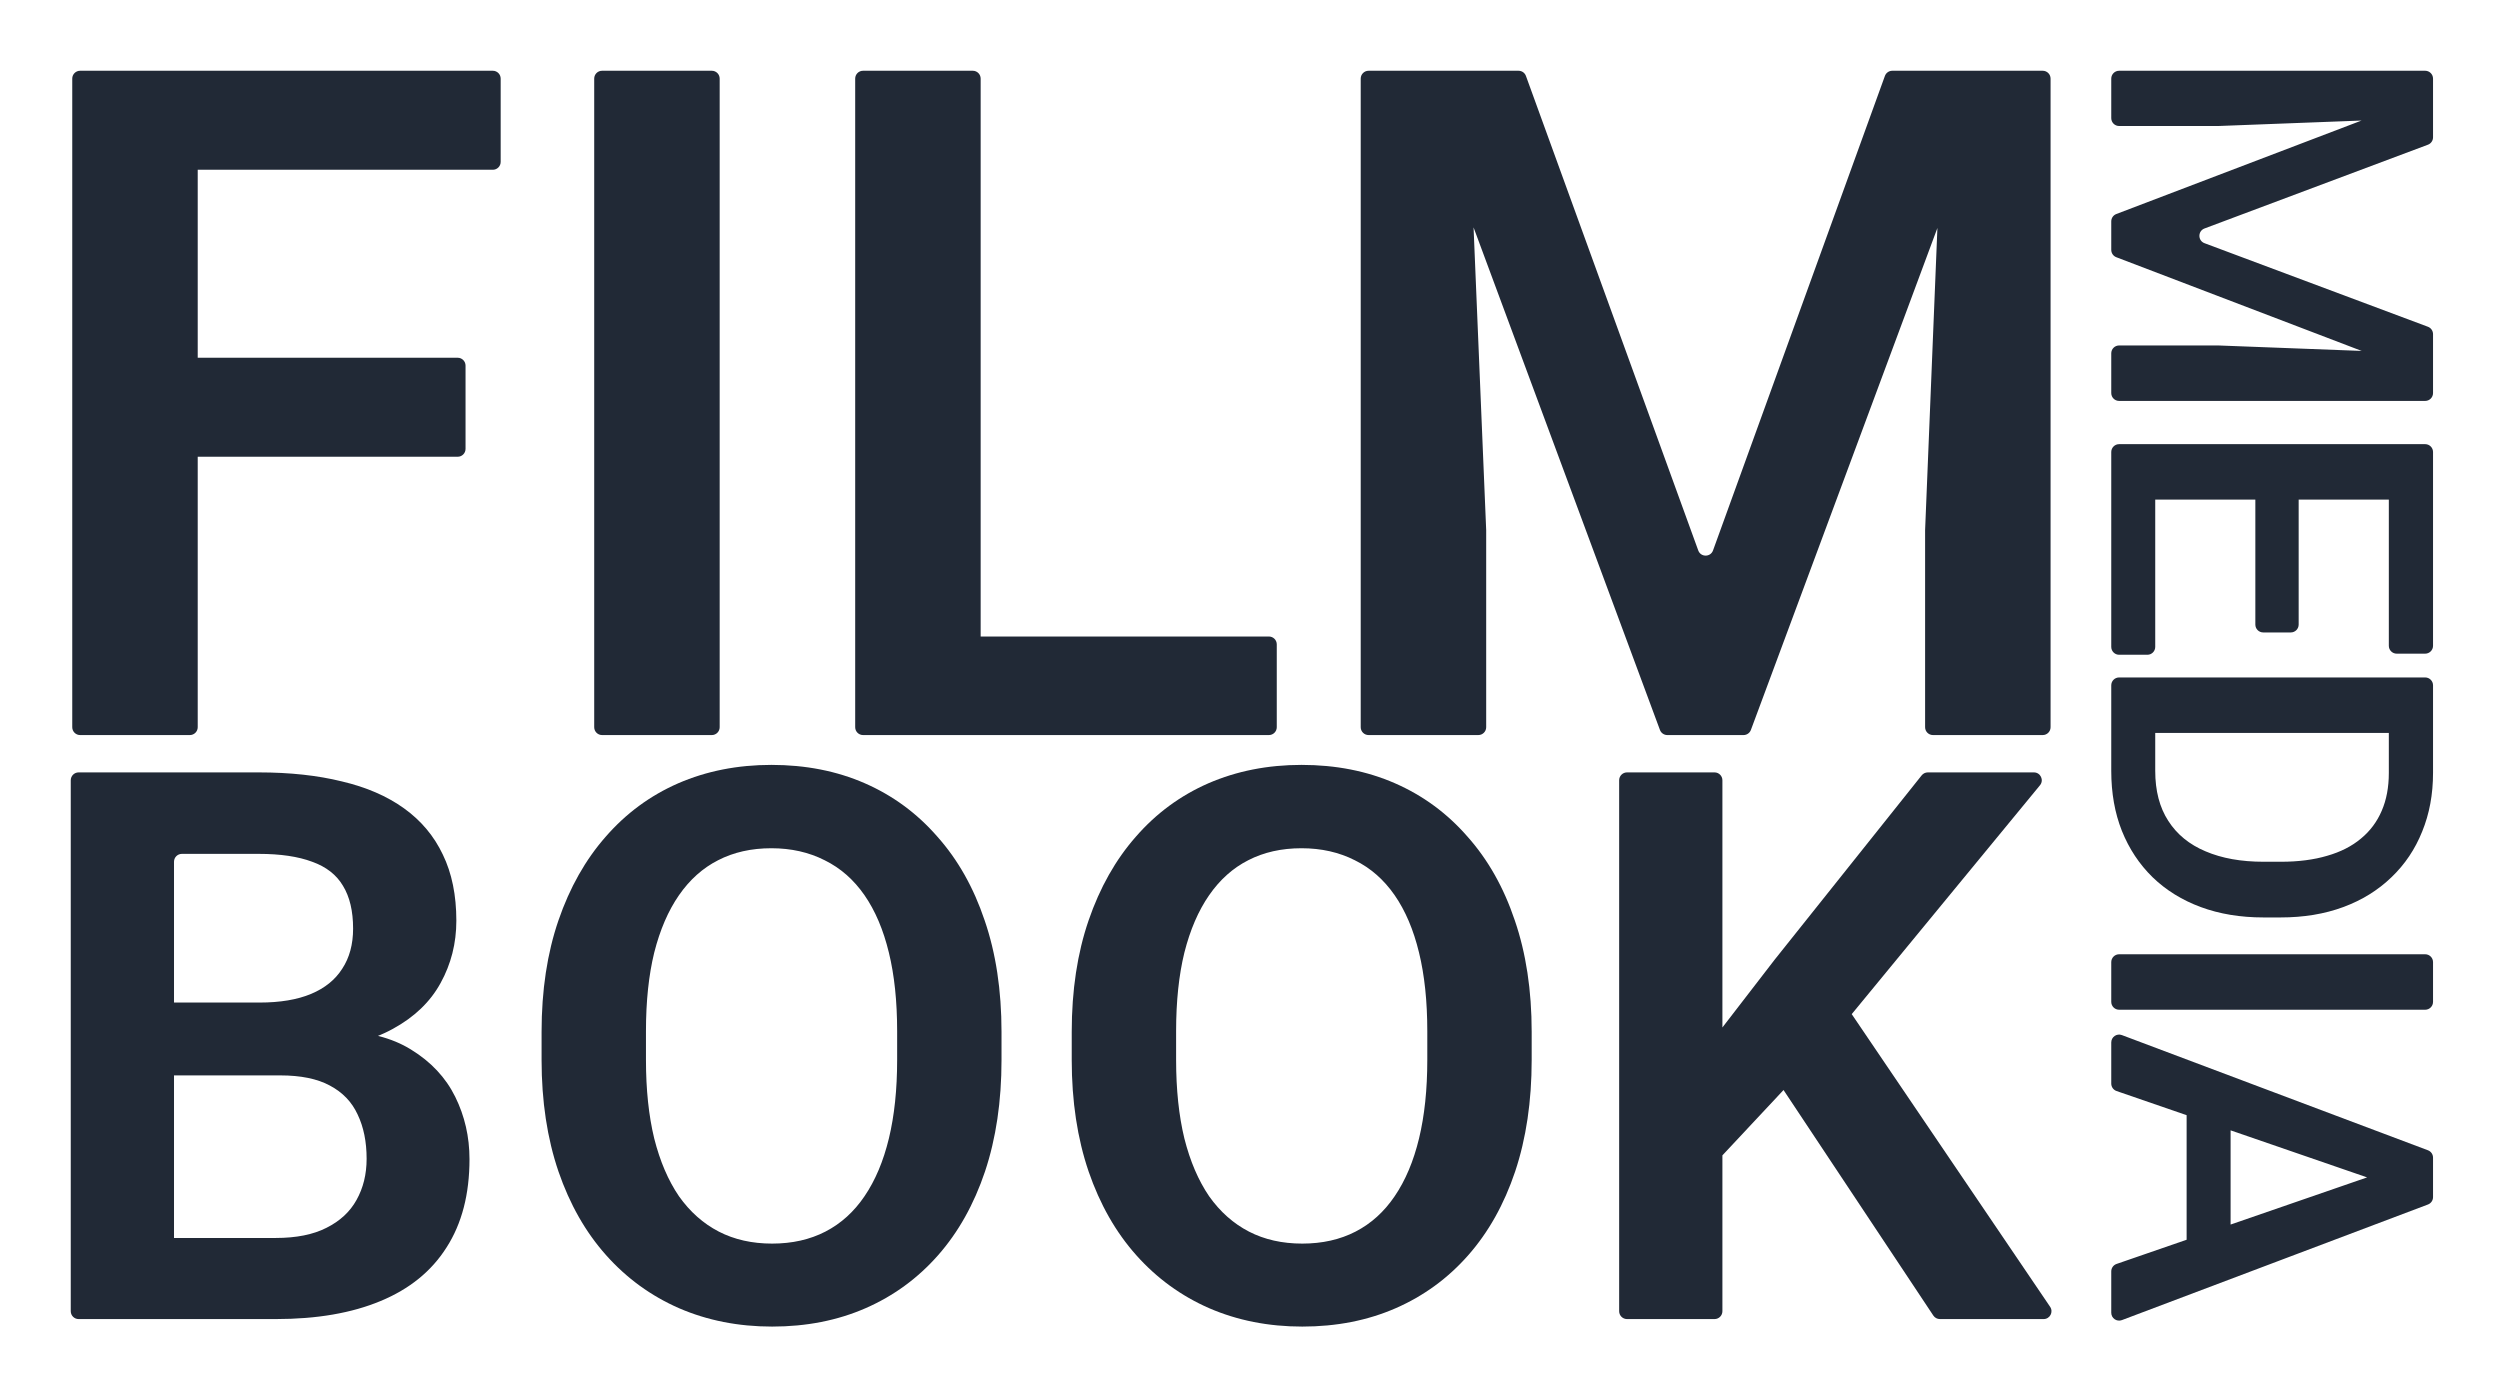<svg width="318" height="178" viewBox="0 0 318 178" fill="none" xmlns="http://www.w3.org/2000/svg">
<path d="M35.649 136.79H18.873C18.325 136.79 17.878 136.349 17.873 135.801L17.798 128.536C17.792 127.979 18.242 127.525 18.798 127.525H33.023C35.633 127.525 37.814 127.159 39.566 126.427C41.317 125.695 42.638 124.628 43.529 123.227C44.453 121.826 44.914 120.123 44.914 118.117C44.914 115.888 44.485 114.073 43.625 112.672C42.797 111.271 41.492 110.253 39.709 109.616C37.926 108.947 35.665 108.613 32.927 108.613H23.134C22.581 108.613 22.134 109.061 22.134 109.613V166.786C22.134 167.338 21.686 167.786 21.134 167.786H10C9.448 167.786 9 167.338 9 166.786V99.249C9 98.697 9.448 98.249 10 98.249H32.927C36.875 98.249 40.393 98.631 43.482 99.395C46.602 100.128 49.245 101.274 51.41 102.834C53.575 104.394 55.214 106.352 56.329 108.708C57.475 111.064 58.048 113.866 58.048 117.114C58.048 119.979 57.379 122.622 56.042 125.042C54.737 127.43 52.715 129.372 49.977 130.868C47.343 132.325 44.015 133.178 39.993 133.428C39.778 133.442 39.572 133.522 39.406 133.66L35.649 136.79ZM35.076 167.786H15.68C14.925 167.786 14.443 166.982 14.797 166.316L19.225 158C19.398 157.674 19.738 157.47 20.107 157.47H35.076C37.687 157.47 39.836 157.04 41.524 156.18C43.243 155.321 44.516 154.143 45.344 152.646C46.204 151.118 46.634 149.367 46.634 147.393C46.634 145.228 46.252 143.349 45.487 141.757C44.755 140.165 43.577 138.94 41.953 138.08C40.361 137.22 38.26 136.79 35.649 136.79H23.001C22.444 136.79 21.995 136.336 22.001 135.78L22.076 128.515C22.081 127.967 22.527 127.525 23.076 127.525H39.004C39.299 127.525 39.58 127.656 39.77 127.882L42.182 130.754C42.37 130.978 42.648 131.108 42.94 131.114C46.741 131.202 49.851 131.995 52.269 133.495C54.816 135.055 56.695 137.061 57.905 139.513C59.115 141.964 59.72 144.607 59.72 147.441C59.72 151.898 58.748 155.639 56.806 158.664C54.896 161.689 52.094 163.965 48.401 165.493C44.739 167.022 40.298 167.786 35.076 167.786Z" fill="#212936"/>
<path d="M127.393 131.25V134.832C127.393 140.086 126.693 144.814 125.292 149.017C123.891 153.188 121.901 156.738 119.322 159.667C116.743 162.596 113.671 164.841 110.105 166.401C106.539 167.961 102.575 168.741 98.213 168.741C93.915 168.741 89.967 167.961 86.369 166.401C82.803 164.841 79.715 162.596 77.104 159.667C74.493 156.738 72.471 153.188 71.038 149.017C69.606 144.814 68.889 140.086 68.889 134.832V131.25C68.889 125.965 69.606 121.237 71.038 117.066C72.471 112.895 74.477 109.345 77.056 106.416C79.635 103.455 82.707 101.194 86.273 99.634C89.871 98.074 93.819 97.294 98.118 97.294C102.479 97.294 106.443 98.074 110.009 99.634C113.575 101.194 116.648 103.455 119.227 106.416C121.838 109.345 123.843 112.895 125.244 117.066C126.677 121.237 127.393 125.965 127.393 131.25ZM114.117 134.832V131.155C114.117 127.366 113.766 124.039 113.066 121.173C112.365 118.276 111.331 115.84 109.962 113.866C108.593 111.892 106.905 110.412 104.899 109.425C102.893 108.406 100.633 107.896 98.118 107.896C95.57 107.896 93.31 108.406 91.336 109.425C89.394 110.412 87.738 111.892 86.369 113.866C85 115.84 83.949 118.276 83.217 121.173C82.516 124.039 82.166 127.366 82.166 131.155V134.832C82.166 138.589 82.516 141.917 83.217 144.814C83.949 147.711 85 150.163 86.369 152.169C87.77 154.143 89.457 155.639 91.431 156.658C93.405 157.677 95.666 158.186 98.213 158.186C100.76 158.186 103.021 157.677 104.995 156.658C106.969 155.639 108.624 154.143 109.962 152.169C111.331 150.163 112.365 147.711 113.066 144.814C113.766 141.917 114.117 138.589 114.117 134.832Z" fill="#212936"/>
<path d="M194.829 131.25V134.832C194.829 140.086 194.128 144.814 192.727 149.017C191.326 153.188 189.336 156.738 186.757 159.667C184.178 162.596 181.106 164.841 177.54 166.401C173.974 167.961 170.01 168.741 165.648 168.741C161.35 168.741 157.402 167.961 153.804 166.401C150.238 164.841 147.15 162.596 144.539 159.667C141.928 156.738 139.906 153.188 138.473 149.017C137.041 144.814 136.324 140.086 136.324 134.832V131.25C136.324 125.965 137.041 121.237 138.473 117.066C139.906 112.895 141.912 109.345 144.491 106.416C147.07 103.455 150.142 101.194 153.708 99.634C157.306 98.074 161.254 97.294 165.553 97.294C169.914 97.294 173.878 98.074 177.444 99.634C181.01 101.194 184.083 103.455 186.662 106.416C189.273 109.345 191.278 112.895 192.679 117.066C194.112 121.237 194.829 125.965 194.829 131.25ZM181.552 134.832V131.155C181.552 127.366 181.201 124.039 180.501 121.173C179.801 118.276 178.766 115.84 177.397 113.866C176.028 111.892 174.34 110.412 172.334 109.425C170.328 108.406 168.068 107.896 165.553 107.896C163.005 107.896 160.745 108.406 158.771 109.425C156.829 110.412 155.173 111.892 153.804 113.866C152.435 115.84 151.384 118.276 150.652 121.173C149.951 124.039 149.601 127.366 149.601 131.155V134.832C149.601 138.589 149.951 141.917 150.652 144.814C151.384 147.711 152.435 150.163 153.804 152.169C155.205 154.143 156.892 155.639 158.866 156.658C160.84 157.677 163.101 158.186 165.648 158.186C168.195 158.186 170.456 157.677 172.43 156.658C174.404 155.639 176.059 154.143 177.397 152.169C178.766 150.163 179.801 147.711 180.501 144.814C181.201 141.917 181.552 138.589 181.552 134.832Z" fill="#212936"/>
<path d="M218.09 98.249C218.642 98.249 219.09 98.697 219.09 99.249V166.786C219.09 167.338 218.642 167.786 218.09 167.786H206.956C206.404 167.786 205.956 167.338 205.956 166.786V99.249C205.956 98.697 206.404 98.249 206.956 98.249H218.09ZM258.713 98.249C259.558 98.249 260.022 99.232 259.486 99.885L232.94 132.158L218.344 147.759C217.783 148.358 216.779 148.064 216.63 147.256L214.729 136.894C214.678 136.615 214.747 136.328 214.92 136.103L225.728 122.081L244.436 98.626C244.626 98.388 244.913 98.249 245.218 98.249H258.713ZM246.753 167.786C246.418 167.786 246.105 167.618 245.92 167.339L225.059 135.932C224.785 135.52 224.854 134.969 225.221 134.637L233.138 127.484C233.588 127.077 234.295 127.162 234.636 127.665L260.775 166.225C261.226 166.889 260.75 167.786 259.948 167.786H246.753Z" fill="#212936"/>
<path d="M308.126 12.384C308.78 12.135 309.482 12.618 309.482 13.319V17.471C309.482 17.888 309.223 18.261 308.833 18.407L280.414 29.061C279.548 29.386 279.549 30.611 280.414 30.934L308.832 41.563C309.223 41.709 309.482 42.082 309.482 42.499V46.65C309.482 47.351 308.78 47.834 308.125 47.584L269.195 32.718C268.808 32.57 268.552 32.199 268.552 31.784V28.158C268.552 27.743 268.808 27.371 269.196 27.224L308.126 12.384ZM308.482 9C309.034 9 309.482 9.448 309.482 10V14.025C309.482 14.562 309.057 15.004 308.52 15.024L282.158 16.028L269.552 16.028C269 16.028 268.552 15.58 268.552 15.028V10C268.552 9.448 269 9 269.552 9L308.482 9ZM308.52 44.946C309.057 44.966 309.482 45.407 309.482 45.945V49.998C309.482 50.55 309.034 50.998 308.482 50.998H269.552C269 50.998 268.552 50.55 268.552 49.998V44.942C268.552 44.39 269 43.942 269.552 43.942H282.158L308.52 44.946Z" fill="#212936"/>
<path d="M274.146 82.286C274.146 82.838 273.698 83.286 273.146 83.286H269.552C269 83.286 268.552 82.838 268.552 82.286V62.556C268.552 62.004 269 61.556 269.552 61.556H273.146C273.698 61.556 274.146 62.004 274.146 62.556V82.286ZM309.482 62.552C309.482 63.105 309.034 63.552 308.482 63.552H269.552C269 63.552 268.552 63.105 268.552 62.552V57.496C268.552 56.944 269 56.496 269.552 56.496H308.482C309.034 56.496 309.482 56.944 309.482 57.496V62.552ZM292.39 79.447C292.39 79.999 291.942 80.447 291.39 80.447H287.88C287.328 80.447 286.88 79.999 286.88 79.447V62.556C286.88 62.004 287.328 61.556 287.88 61.556H291.39C291.942 61.556 292.39 62.004 292.39 62.556V79.447ZM309.482 82.146C309.482 82.698 309.034 83.146 308.482 83.146H304.859C304.307 83.146 303.859 82.698 303.859 82.146V62.556C303.859 62.004 304.307 61.556 304.859 61.556H308.482C309.034 61.556 309.482 62.004 309.482 62.556V82.146Z" fill="#212936"/>
<path d="M268.552 98.061V90.329C268.552 89.773 269.006 89.323 269.562 89.329L273.156 89.365C273.705 89.371 274.146 89.817 274.146 90.365V98.061C274.146 100.591 274.699 102.709 275.805 104.415C276.91 106.139 278.494 107.432 280.555 108.294C282.617 109.175 285.072 109.615 287.921 109.615H290.141C292.353 109.615 294.311 109.362 296.017 108.856C297.722 108.369 299.156 107.638 300.318 106.663C301.479 105.708 302.36 104.527 302.96 103.121C303.56 101.735 303.859 100.132 303.859 98.314V90.15C303.859 89.598 304.307 89.15 304.859 89.15H308.482C309.034 89.15 309.482 89.598 309.482 90.15V98.314C309.482 101.032 309.023 103.515 308.104 105.764C307.205 108.013 305.902 109.952 304.197 111.583C302.491 113.232 300.449 114.497 298.069 115.378C295.689 116.259 293.027 116.699 290.085 116.699H287.921C284.978 116.699 282.317 116.259 279.937 115.378C277.557 114.497 275.514 113.232 273.809 111.583C272.122 109.934 270.82 107.966 269.901 105.68C269.002 103.412 268.552 100.873 268.552 98.061ZM309.482 92.226C309.482 92.779 309.034 93.226 308.482 93.226H269.552C269 93.226 268.552 92.779 268.552 92.226V87.171C268.552 86.618 269 86.171 269.552 86.171H308.482C309.034 86.171 309.482 86.618 309.482 87.171V92.226Z" fill="#212936"/>
<path d="M309.482 127.438C309.482 127.991 309.034 128.438 308.482 128.438H269.552C269 128.438 268.552 127.991 268.552 127.438V122.382C268.552 121.83 269 121.382 269.552 121.382H308.482C309.034 121.382 309.482 121.83 309.482 122.382V127.438Z" fill="#212936"/>
<path d="M304.148 150.786C304.068 150.779 303.99 150.762 303.914 150.736L269.226 138.779C268.823 138.64 268.552 138.261 268.552 137.834V132.599C268.552 131.9 269.25 131.417 269.904 131.663L308.834 146.315C309.224 146.461 309.482 146.834 309.482 147.251V150.184C309.482 150.773 308.976 151.234 308.389 151.18L304.148 150.786ZM268.552 161.72C268.552 161.294 268.822 160.914 269.225 160.775L303.917 148.79C303.991 148.764 304.068 148.747 304.146 148.74L308.384 148.325C308.972 148.267 309.482 148.729 309.482 149.32V152.277C309.482 152.693 309.224 153.065 308.835 153.212L269.905 167.918C269.251 168.165 268.552 167.682 268.552 166.982V161.72ZM283.732 159.417C283.732 159.97 283.284 160.417 282.732 160.417H279.138C278.586 160.417 278.138 159.97 278.138 159.417V139.153C278.138 138.601 278.586 138.153 279.138 138.153H282.732C283.284 138.153 283.732 138.601 283.732 139.153V159.417Z" fill="#212936"/>
<path d="M24.15 9C24.703 9 25.15 9.448 25.15 10V92.5C25.15 93.052 24.703 93.5 24.15 93.5H10.19C9.638 93.5 9.19 93.052 9.19 92.5V10C9.19 9.448 9.638 9 10.19 9H24.15ZM58.217 45.505C58.77 45.505 59.217 45.952 59.217 46.505V57.098C59.217 57.651 58.77 58.098 58.217 58.098H21.972C21.419 58.098 20.972 57.651 20.972 57.098V46.505C20.972 45.952 21.419 45.505 21.972 45.505H58.217ZM62.686 9C63.238 9 63.686 9.448 63.686 10V20.594C63.686 21.146 63.238 21.594 62.686 21.594H21.972C21.419 21.594 20.972 21.146 20.972 20.594V10C20.972 9.448 21.419 9 21.972 9H62.686Z" fill="#212936"/>
<path d="M90.543 9C91.095 9 91.543 9.448 91.543 10V92.5C91.543 93.052 91.095 93.5 90.543 93.5H76.583C76.031 93.5 75.583 93.052 75.583 92.5V10C75.583 9.448 76.031 9 76.583 9H90.543Z" fill="#212936"/>
<path d="M161.405 80.964C161.957 80.964 162.405 81.412 162.405 81.964V92.5C162.405 93.052 161.957 93.5 161.405 93.5H120.923C120.37 93.5 119.923 93.052 119.923 92.5V81.964C119.923 81.412 120.37 80.964 120.923 80.964H161.405ZM123.74 9C124.292 9 124.74 9.448 124.74 10V92.5C124.74 93.052 124.292 93.5 123.74 93.5H109.78C109.227 93.5 108.78 93.052 108.78 92.5V10C108.78 9.448 109.227 9 109.78 9H123.74Z" fill="#212936"/>
<path d="M180.547 10.348C180.305 9.695 180.788 9 181.485 9H193.159C193.58 9 193.956 9.263 194.099 9.659L216.017 70.016C216.336 70.894 217.579 70.894 217.897 70.015L239.76 9.659C239.903 9.264 240.279 9 240.7 9H252.431C253.128 9 253.611 9.695 253.368 10.348L222.714 92.848C222.568 93.24 222.194 93.5 221.776 93.5H212.083C211.664 93.5 211.29 93.24 211.145 92.848L180.547 10.348ZM173.083 10C173.083 9.448 173.531 9 174.083 9H185.646C186.183 9 186.623 9.423 186.646 9.958L189.043 67.442V92.5C189.043 93.052 188.595 93.5 188.043 93.5H174.083C173.531 93.5 173.083 93.052 173.083 92.5V10ZM247.214 9.959C247.236 9.423 247.677 9 248.213 9H259.833C260.386 9 260.833 9.448 260.833 10V92.5C260.833 93.052 260.386 93.5 259.833 93.5H245.873C245.321 93.5 244.873 93.052 244.873 92.5V67.442L246.063 38.221L247.214 9.959Z" fill="#212936"/>
</svg>
